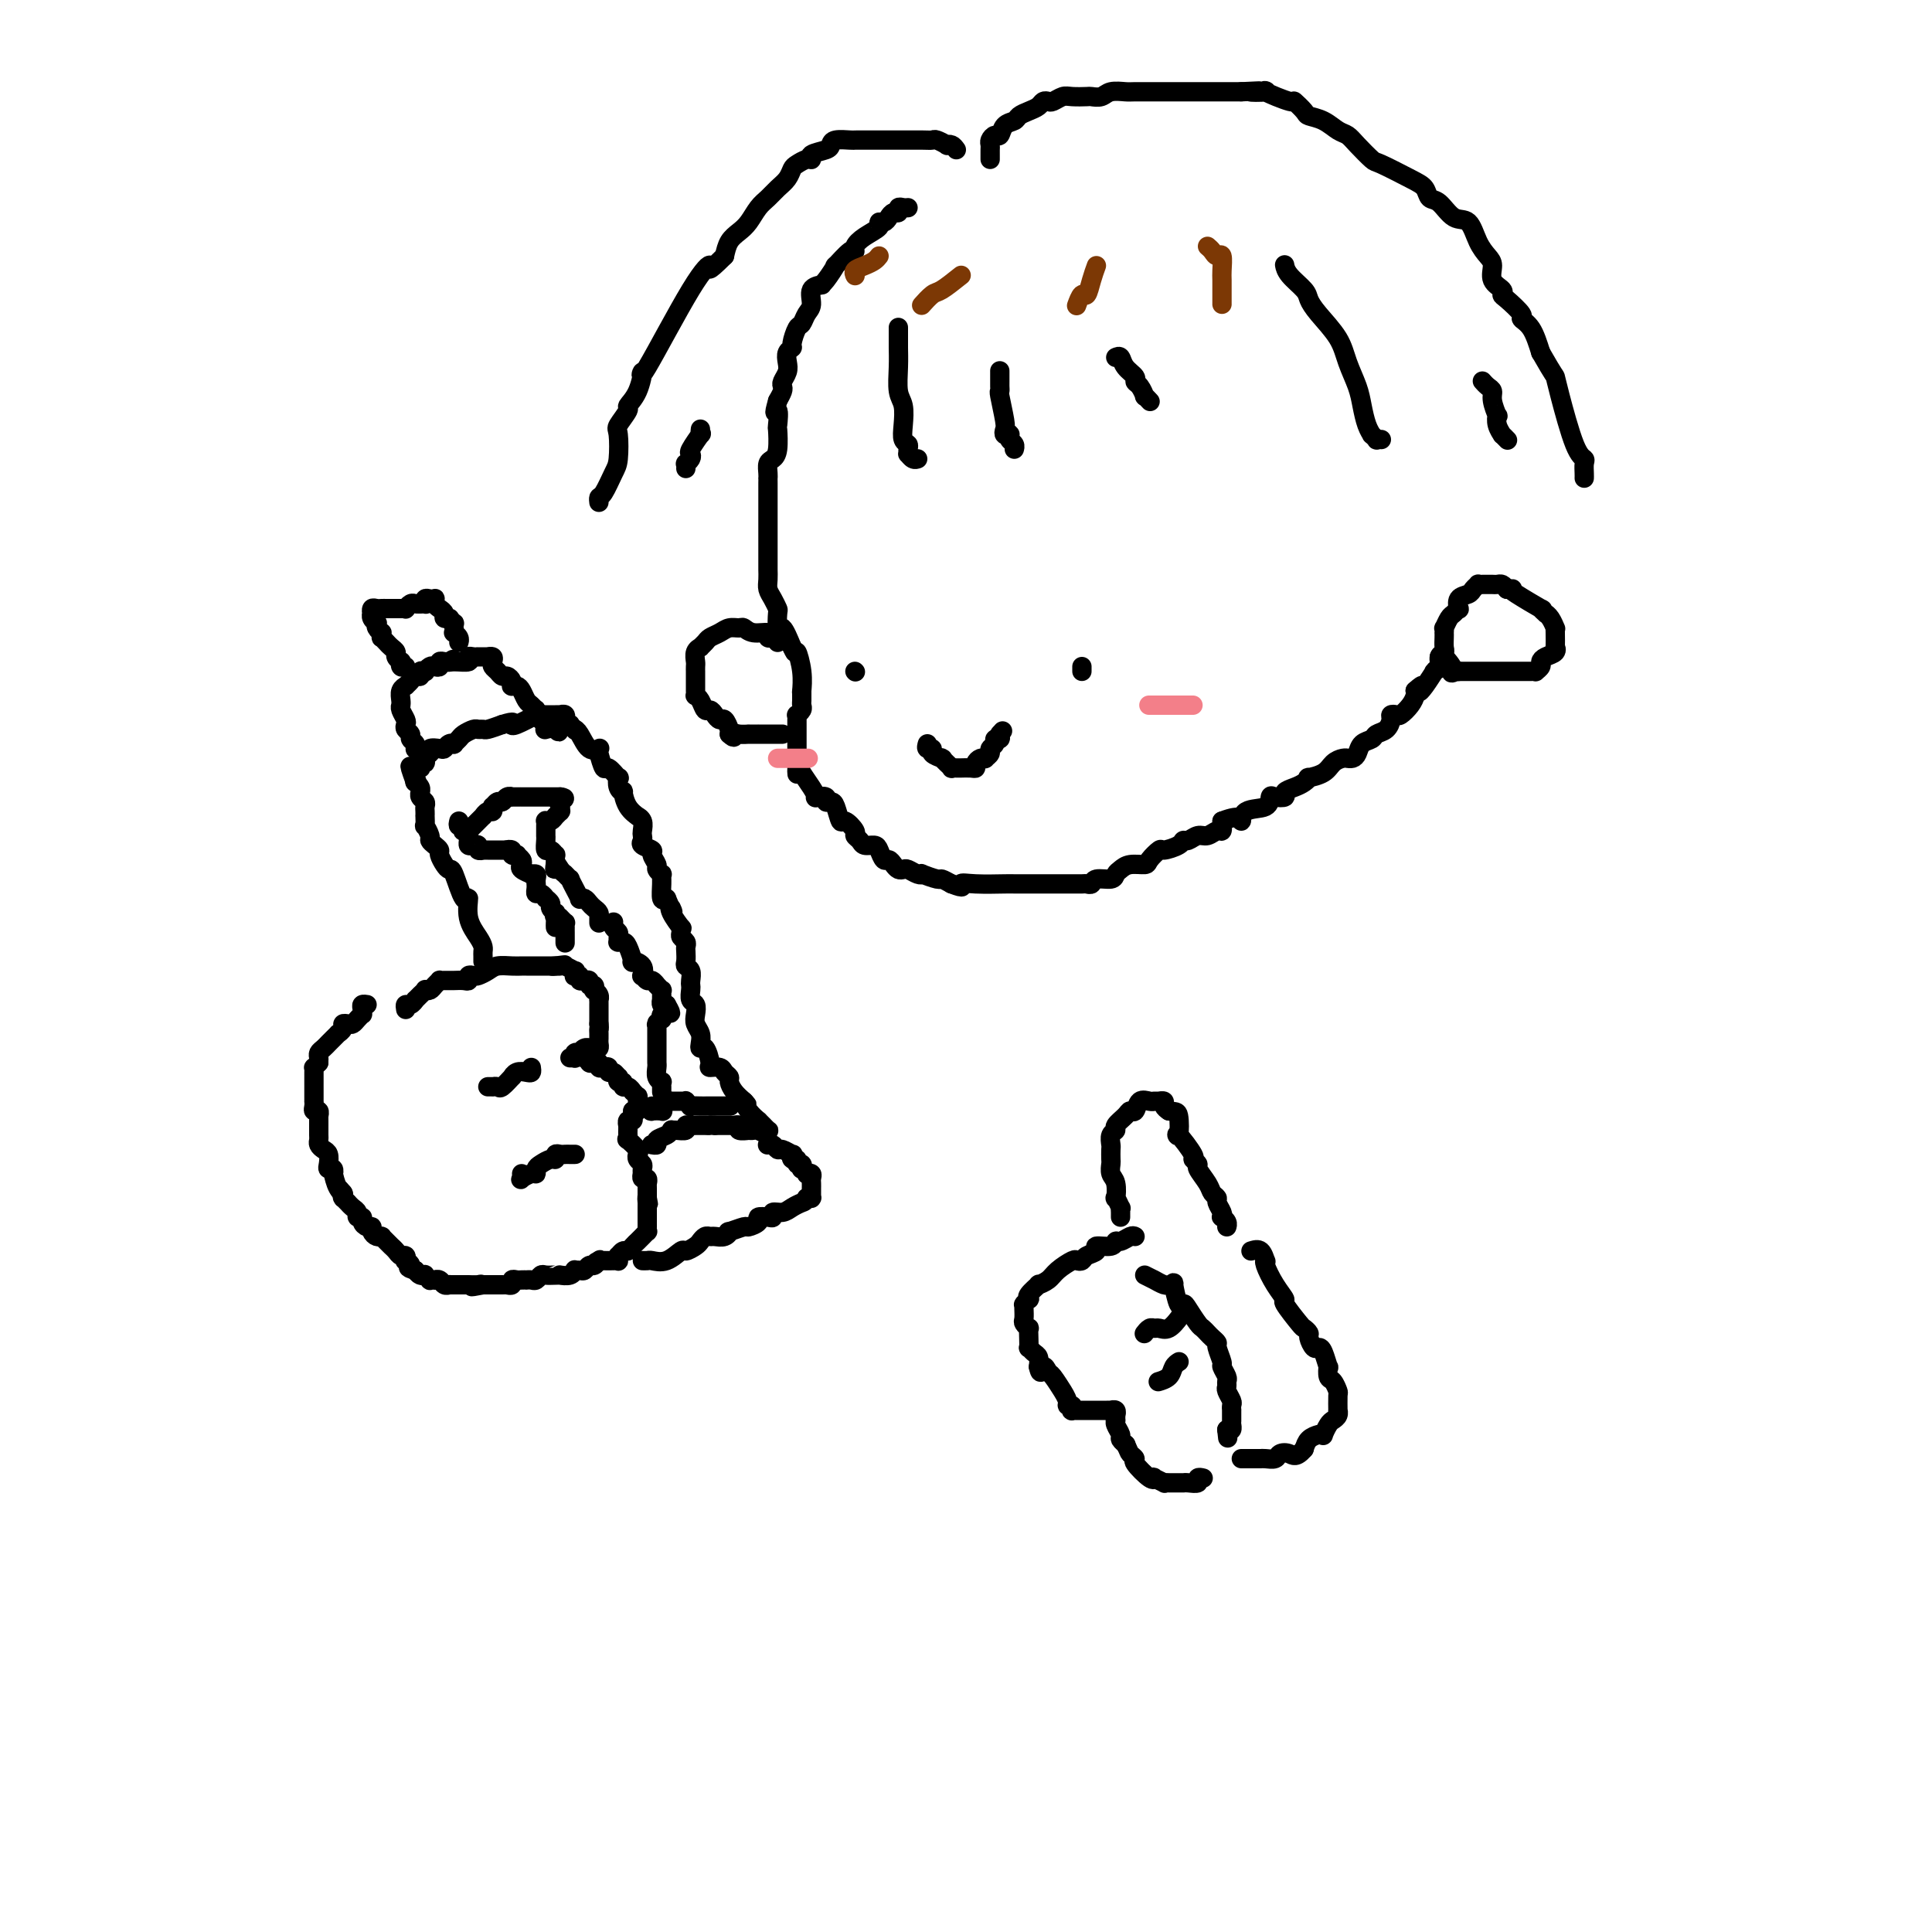 <svg viewBox='0 0 400 400' version='1.1' xmlns='http://www.w3.org/2000/svg' xmlns:xlink='http://www.w3.org/1999/xlink'><g fill='none' stroke='rgb(0,0,0)' stroke-width='4' stroke-linecap='round' stroke-linejoin='round'><path d='M84,209c-0.081,-0.455 -0.161,-0.911 0,-1c0.161,-0.089 0.564,0.187 1,0c0.436,-0.187 0.905,-0.839 1,-1c0.095,-0.161 -0.186,0.167 0,0c0.186,-0.167 0.837,-0.829 1,-1c0.163,-0.171 -0.164,0.147 0,0c0.164,-0.147 0.818,-0.761 1,-1c0.182,-0.239 -0.110,-0.102 0,0c0.110,0.102 0.621,0.171 1,0c0.379,-0.171 0.627,-0.582 1,-1c0.373,-0.418 0.873,-0.844 1,-1c0.127,-0.156 -0.117,-0.042 0,0c0.117,0.042 0.596,0.012 1,0c0.404,-0.012 0.734,-0.007 1,0c0.266,0.007 0.467,0.016 1,0c0.533,-0.016 1.399,-0.056 2,0c0.601,0.056 0.938,0.208 1,0c0.062,-0.208 -0.150,-0.778 0,-1c0.150,-0.222 0.663,-0.098 1,0c0.337,0.098 0.500,0.170 1,0c0.500,-0.170 1.338,-0.581 2,-1c0.662,-0.419 1.147,-0.844 2,-1c0.853,-0.156 2.074,-0.042 3,0c0.926,0.042 1.557,0.011 2,0c0.443,-0.011 0.697,-0.003 1,0c0.303,0.003 0.654,0.001 1,0c0.346,-0.001 0.687,-0.000 1,0c0.313,0.000 0.599,0.000 1,0c0.401,-0.000 0.916,-0.000 1,0c0.084,0.000 -0.262,0.000 0,0c0.262,-0.000 1.131,-0.000 2,0'/><path d='M115,200c3.727,-0.463 1.045,-0.120 0,0c-1.045,0.120 -0.452,0.017 0,0c0.452,-0.017 0.762,0.052 1,0c0.238,-0.052 0.402,-0.224 1,0c0.598,0.224 1.628,0.844 2,1c0.372,0.156 0.084,-0.150 0,0c-0.084,0.150 0.034,0.758 0,1c-0.034,0.242 -0.220,0.118 0,0c0.220,-0.118 0.848,-0.229 1,0c0.152,0.229 -0.170,0.797 0,1c0.170,0.203 0.834,0.039 1,0c0.166,-0.039 -0.165,0.046 0,0c0.165,-0.046 0.828,-0.223 1,0c0.172,0.223 -0.146,0.847 0,1c0.146,0.153 0.757,-0.165 1,0c0.243,0.165 0.118,0.814 0,1c-0.118,0.186 -0.228,-0.090 0,0c0.228,0.090 0.793,0.546 1,1c0.207,0.454 0.055,0.905 0,1c-0.055,0.095 -0.015,-0.166 0,0c0.015,0.166 0.004,0.761 0,1c-0.004,0.239 -0.001,0.123 0,0c0.001,-0.123 0.000,-0.254 0,0c-0.000,0.254 -0.000,0.891 0,1c0.000,0.109 0.000,-0.311 0,0c-0.000,0.311 -0.000,1.351 0,2c0.000,0.649 0.000,0.905 0,1c-0.000,0.095 -0.000,0.027 0,0c0.000,-0.027 0.000,-0.014 0,0'/><path d='M124,212c0.155,1.262 0.042,0.916 0,1c-0.042,0.084 -0.014,0.597 0,1c0.014,0.403 0.014,0.696 0,1c-0.014,0.304 -0.041,0.618 0,1c0.041,0.382 0.152,0.834 0,1c-0.152,0.166 -0.567,0.048 -1,0c-0.433,-0.048 -0.886,-0.027 -1,0c-0.114,0.027 0.109,0.059 0,0c-0.109,-0.059 -0.551,-0.208 -1,0c-0.449,0.208 -0.905,0.774 -1,1c-0.095,0.226 0.172,0.113 0,0c-0.172,-0.113 -0.782,-0.226 -1,0c-0.218,0.226 -0.045,0.793 0,1c0.045,0.207 -0.040,0.056 0,0c0.040,-0.056 0.203,-0.015 0,0c-0.203,0.015 -0.772,0.004 -1,0c-0.228,-0.004 -0.114,-0.002 0,0'/><path d='M121,219c-0.119,0.030 -0.238,0.060 0,0c0.238,-0.060 0.834,-0.208 1,0c0.166,0.208 -0.096,0.774 0,1c0.096,0.226 0.552,0.112 1,0c0.448,-0.112 0.890,-0.222 1,0c0.110,0.222 -0.111,0.776 0,1c0.111,0.224 0.555,0.117 1,0c0.445,-0.117 0.890,-0.243 1,0c0.110,0.243 -0.115,0.854 0,1c0.115,0.146 0.571,-0.172 1,0c0.429,0.172 0.832,0.835 1,1c0.168,0.165 0.100,-0.167 0,0c-0.100,0.167 -0.233,0.833 0,1c0.233,0.167 0.832,-0.167 1,0c0.168,0.167 -0.095,0.833 0,1c0.095,0.167 0.547,-0.167 1,0c0.453,0.167 0.906,0.833 1,1c0.094,0.167 -0.171,-0.167 0,0c0.171,0.167 0.778,0.833 1,1c0.222,0.167 0.059,-0.167 0,0c-0.059,0.167 -0.015,0.833 0,1c0.015,0.167 0.000,-0.165 0,0c-0.000,0.165 0.014,0.829 0,1c-0.014,0.171 -0.055,-0.150 0,0c0.055,0.150 0.207,0.771 0,1c-0.207,0.229 -0.773,0.065 -1,0c-0.227,-0.065 -0.113,-0.033 0,0'/><path d='M131,230c-0.016,0.780 -0.057,0.730 0,1c0.057,0.270 0.211,0.861 0,1c-0.211,0.139 -0.789,-0.173 -1,0c-0.211,0.173 -0.057,0.830 0,1c0.057,0.170 0.015,-0.148 0,0c-0.015,0.148 -0.003,0.762 0,1c0.003,0.238 -0.001,0.101 0,0c0.001,-0.101 0.008,-0.164 0,0c-0.008,0.164 -0.030,0.555 0,1c0.030,0.445 0.113,0.942 0,1c-0.113,0.058 -0.422,-0.325 0,0c0.422,0.325 1.576,1.358 2,2c0.424,0.642 0.117,0.893 0,1c-0.117,0.107 -0.046,0.070 0,0c0.046,-0.070 0.065,-0.173 0,0c-0.065,0.173 -0.214,0.621 0,1c0.214,0.379 0.790,0.689 1,1c0.210,0.311 0.055,0.623 0,1c-0.055,0.377 -0.011,0.818 0,1c0.011,0.182 -0.011,0.105 0,0c0.011,-0.105 0.056,-0.239 0,0c-0.056,0.239 -0.211,0.851 0,1c0.211,0.149 0.789,-0.166 1,0c0.211,0.166 0.057,0.814 0,1c-0.057,0.186 -0.015,-0.090 0,0c0.015,0.090 0.004,0.546 0,1c-0.004,0.454 -0.001,0.905 0,1c0.001,0.095 0.000,-0.167 0,0c-0.000,0.167 -0.000,0.762 0,1c0.000,0.238 0.000,0.119 0,0'/><path d='M134,248c0.464,2.719 0.124,0.517 0,0c-0.124,-0.517 -0.033,0.650 0,1c0.033,0.350 0.009,-0.117 0,0c-0.009,0.117 -0.002,0.820 0,1c0.002,0.180 0.001,-0.162 0,0c-0.001,0.162 -0.000,0.828 0,1c0.000,0.172 0.000,-0.151 0,0c-0.000,0.151 -0.000,0.777 0,1c0.000,0.223 -0.000,0.045 0,0c0.000,-0.045 0.000,0.043 0,0c-0.000,-0.043 -0.000,-0.218 0,0c0.000,0.218 0.001,0.828 0,1c-0.001,0.172 -0.004,-0.094 0,0c0.004,0.094 0.015,0.547 0,1c-0.015,0.453 -0.055,0.905 0,1c0.055,0.095 0.207,-0.167 0,0c-0.207,0.167 -0.773,0.762 -1,1c-0.227,0.238 -0.116,0.119 0,0c0.116,-0.119 0.238,-0.238 0,0c-0.238,0.238 -0.837,0.833 -1,1c-0.163,0.167 0.110,-0.095 0,0c-0.110,0.095 -0.604,0.546 -1,1c-0.396,0.454 -0.695,0.910 -1,1c-0.305,0.090 -0.617,-0.186 -1,0c-0.383,0.186 -0.837,0.834 -1,1c-0.163,0.166 -0.036,-0.152 0,0c0.036,0.152 -0.018,0.773 0,1c0.018,0.227 0.108,0.061 0,0c-0.108,-0.061 -0.414,-0.016 -1,0c-0.586,0.016 -1.453,0.005 -2,0c-0.547,-0.005 -0.773,-0.002 -1,0'/><path d='M124,261c-1.250,0.636 -0.377,0.227 0,0c0.377,-0.227 0.256,-0.271 0,0c-0.256,0.271 -0.647,0.858 -1,1c-0.353,0.142 -0.669,-0.159 -1,0c-0.331,0.159 -0.679,0.778 -1,1c-0.321,0.222 -0.616,0.045 -1,0c-0.384,-0.045 -0.859,0.040 -1,0c-0.141,-0.040 0.051,-0.207 0,0c-0.051,0.207 -0.346,0.788 -1,1c-0.654,0.212 -1.667,0.056 -2,0c-0.333,-0.056 0.013,-0.011 0,0c-0.013,0.011 -0.384,-0.011 -1,0c-0.616,0.011 -1.475,0.056 -2,0c-0.525,-0.056 -0.714,-0.211 -1,0c-0.286,0.211 -0.668,0.789 -1,1c-0.332,0.211 -0.613,0.057 -1,0c-0.387,-0.057 -0.878,-0.016 -1,0c-0.122,0.016 0.126,0.008 0,0c-0.126,-0.008 -0.626,-0.016 -1,0c-0.374,0.016 -0.621,0.057 -1,0c-0.379,-0.057 -0.889,-0.211 -1,0c-0.111,0.211 0.176,0.789 0,1c-0.176,0.211 -0.816,0.057 -1,0c-0.184,-0.057 0.088,-0.015 0,0c-0.088,0.015 -0.535,0.004 -1,0c-0.465,-0.004 -0.948,-0.001 -1,0c-0.052,0.001 0.326,0.000 0,0c-0.326,-0.000 -1.357,-0.000 -2,0c-0.643,0.000 -0.898,0.000 -1,0c-0.102,-0.000 -0.051,-0.000 0,0'/><path d='M100,266c-3.972,0.774 -1.901,0.207 -1,0c0.901,-0.207 0.631,-0.056 0,0c-0.631,0.056 -1.623,0.015 -2,0c-0.377,-0.015 -0.138,-0.004 0,0c0.138,0.004 0.177,0.001 0,0c-0.177,-0.001 -0.568,-0.000 -1,0c-0.432,0.000 -0.904,0.000 -1,0c-0.096,-0.000 0.184,0.000 0,0c-0.184,-0.000 -0.833,-0.000 -1,0c-0.167,0.000 0.148,0.001 0,0c-0.148,-0.001 -0.760,-0.004 -1,0c-0.240,0.004 -0.107,0.015 0,0c0.107,-0.015 0.187,-0.057 0,0c-0.187,0.057 -0.643,0.211 -1,0c-0.357,-0.211 -0.616,-0.788 -1,-1c-0.384,-0.212 -0.891,-0.061 -1,0c-0.109,0.061 0.182,0.030 0,0c-0.182,-0.030 -0.836,-0.060 -1,0c-0.164,0.060 0.163,0.209 0,0c-0.163,-0.209 -0.817,-0.778 -1,-1c-0.183,-0.222 0.105,-0.098 0,0c-0.105,0.098 -0.601,0.171 -1,0c-0.399,-0.171 -0.699,-0.585 -1,-1'/><path d='M86,263c-2.333,-0.625 -1.164,-0.689 -1,-1c0.164,-0.311 -0.677,-0.871 -1,-1c-0.323,-0.129 -0.129,0.172 0,0c0.129,-0.172 0.193,-0.816 0,-1c-0.193,-0.184 -0.643,0.091 -1,0c-0.357,-0.091 -0.621,-0.550 -1,-1c-0.379,-0.450 -0.872,-0.891 -1,-1c-0.128,-0.109 0.110,0.114 0,0c-0.110,-0.114 -0.568,-0.566 -1,-1c-0.432,-0.434 -0.838,-0.851 -1,-1c-0.162,-0.149 -0.081,-0.030 0,0c0.081,0.030 0.163,-0.030 0,0c-0.163,0.030 -0.569,0.149 -1,0c-0.431,-0.149 -0.885,-0.566 -1,-1c-0.115,-0.434 0.109,-0.886 0,-1c-0.109,-0.114 -0.550,0.110 -1,0c-0.450,-0.110 -0.908,-0.554 -1,-1c-0.092,-0.446 0.181,-0.894 0,-1c-0.181,-0.106 -0.818,0.130 -1,0c-0.182,-0.130 0.091,-0.627 0,-1c-0.091,-0.373 -0.546,-0.622 -1,-1c-0.454,-0.378 -0.906,-0.885 -1,-1c-0.094,-0.115 0.171,0.163 0,0c-0.171,-0.163 -0.778,-0.765 -1,-1c-0.222,-0.235 -0.060,-0.102 0,0c0.060,0.102 0.017,0.172 0,0c-0.017,-0.172 -0.009,-0.586 0,-1'/><path d='M71,247c-2.276,-2.465 -0.465,-0.626 0,0c0.465,0.626 -0.415,0.039 -1,-1c-0.585,-1.039 -0.875,-2.529 -1,-3c-0.125,-0.471 -0.085,0.077 0,0c0.085,-0.077 0.216,-0.780 0,-1c-0.216,-0.220 -0.780,0.043 -1,0c-0.220,-0.043 -0.098,-0.393 0,-1c0.098,-0.607 0.170,-1.471 0,-2c-0.170,-0.529 -0.581,-0.723 -1,-1c-0.419,-0.277 -0.844,-0.637 -1,-1c-0.156,-0.363 -0.042,-0.728 0,-1c0.042,-0.272 0.011,-0.450 0,-1c-0.011,-0.550 -0.002,-1.472 0,-2c0.002,-0.528 -0.003,-0.663 0,-1c0.003,-0.337 0.015,-0.878 0,-1c-0.015,-0.122 -0.057,0.173 0,0c0.057,-0.173 0.211,-0.816 0,-1c-0.211,-0.184 -0.789,0.091 -1,0c-0.211,-0.091 -0.057,-0.549 0,-1c0.057,-0.451 0.015,-0.895 0,-1c-0.015,-0.105 -0.004,0.130 0,0c0.004,-0.130 0.001,-0.625 0,-1c-0.001,-0.375 -0.000,-0.629 0,-1c0.000,-0.371 0.000,-0.860 0,-1c-0.000,-0.140 -0.001,0.068 0,0c0.001,-0.068 0.003,-0.413 0,-1c-0.003,-0.587 -0.011,-1.415 0,-2c0.011,-0.585 0.041,-0.927 0,-1c-0.041,-0.073 -0.155,0.122 0,0c0.155,-0.122 0.577,-0.561 1,-1'/><path d='M66,220c-0.003,-2.869 -0.012,-1.542 0,-1c0.012,0.542 0.044,0.300 0,0c-0.044,-0.300 -0.166,-0.659 0,-1c0.166,-0.341 0.618,-0.665 1,-1c0.382,-0.335 0.695,-0.681 1,-1c0.305,-0.319 0.603,-0.611 1,-1c0.397,-0.389 0.894,-0.875 1,-1c0.106,-0.125 -0.179,0.111 0,0c0.179,-0.111 0.821,-0.568 1,-1c0.179,-0.432 -0.106,-0.838 0,-1c0.106,-0.162 0.603,-0.081 1,0c0.397,0.081 0.695,0.163 1,0c0.305,-0.163 0.617,-0.569 1,-1c0.383,-0.431 0.838,-0.886 1,-1c0.162,-0.114 0.029,0.113 0,0c-0.029,-0.113 0.044,-0.566 0,-1c-0.044,-0.434 -0.204,-0.848 0,-1c0.204,-0.152 0.773,-0.044 1,0c0.227,0.044 0.114,0.022 0,0'/><path d='M110,221c0.062,0.413 0.123,0.827 0,1c-0.123,0.173 -0.432,0.107 -1,0c-0.568,-0.107 -1.395,-0.253 -2,0c-0.605,0.253 -0.989,0.905 -1,1c-0.011,0.095 0.352,-0.367 0,0c-0.352,0.367 -1.419,1.562 -2,2c-0.581,0.438 -0.678,0.117 -1,0c-0.322,-0.117 -0.870,-0.031 -1,0c-0.130,0.031 0.157,0.008 0,0c-0.157,-0.008 -0.759,-0.002 -1,0c-0.241,0.002 -0.120,0.001 0,0'/><path d='M119,239c-0.024,0.000 -0.048,0.000 0,0c0.048,-0.000 0.167,-0.001 0,0c-0.167,0.001 -0.618,0.004 -1,0c-0.382,-0.004 -0.693,-0.016 -1,0c-0.307,0.016 -0.611,0.060 -1,0c-0.389,-0.060 -0.865,-0.224 -1,0c-0.135,0.224 0.069,0.834 0,1c-0.069,0.166 -0.413,-0.114 -1,0c-0.587,0.114 -1.419,0.623 -2,1c-0.581,0.377 -0.912,0.624 -1,1c-0.088,0.376 0.068,0.882 0,1c-0.068,0.118 -0.358,-0.151 -1,0c-0.642,0.151 -1.636,0.721 -2,1c-0.364,0.279 -0.098,0.267 0,0c0.098,-0.267 0.028,-0.791 0,-1c-0.028,-0.209 -0.014,-0.105 0,0'/><path d='M100,199c0.000,-0.024 0.001,-0.047 0,0c-0.001,0.047 -0.002,0.166 0,0c0.002,-0.166 0.007,-0.615 0,-1c-0.007,-0.385 -0.026,-0.704 0,-1c0.026,-0.296 0.096,-0.568 0,-1c-0.096,-0.432 -0.358,-1.023 -1,-2c-0.642,-0.977 -1.664,-2.338 -2,-4c-0.336,-1.662 0.012,-3.624 0,-4c-0.012,-0.376 -0.385,0.835 -1,0c-0.615,-0.835 -1.470,-3.715 -2,-5c-0.530,-1.285 -0.733,-0.974 -1,-1c-0.267,-0.026 -0.597,-0.389 -1,-1c-0.403,-0.611 -0.877,-1.472 -1,-2c-0.123,-0.528 0.107,-0.724 0,-1c-0.107,-0.276 -0.550,-0.632 -1,-1c-0.450,-0.368 -0.905,-0.747 -1,-1c-0.095,-0.253 0.171,-0.378 0,-1c-0.171,-0.622 -0.778,-1.739 -1,-2c-0.222,-0.261 -0.060,0.333 0,0c0.060,-0.333 0.017,-1.595 0,-2c-0.017,-0.405 -0.008,0.046 0,0c0.008,-0.046 0.016,-0.591 0,-1c-0.016,-0.409 -0.057,-0.683 0,-1c0.057,-0.317 0.212,-0.676 0,-1c-0.212,-0.324 -0.793,-0.612 -1,-1c-0.207,-0.388 -0.042,-0.875 0,-1c0.042,-0.125 -0.040,0.111 0,0c0.040,-0.111 0.203,-0.568 0,-1c-0.203,-0.432 -0.772,-0.838 -1,-1c-0.228,-0.162 -0.114,-0.081 0,0'/><path d='M86,162c-2.165,-5.968 -0.576,-2.388 0,-1c0.576,1.388 0.141,0.583 0,0c-0.141,-0.583 0.014,-0.945 0,-1c-0.014,-0.055 -0.196,0.197 0,0c0.196,-0.197 0.770,-0.841 1,-1c0.230,-0.159 0.114,0.169 0,0c-0.114,-0.169 -0.228,-0.834 0,-1c0.228,-0.166 0.797,0.167 1,0c0.203,-0.167 0.038,-0.833 0,-1c-0.038,-0.167 0.049,0.165 0,0c-0.049,-0.165 -0.234,-0.828 0,-1c0.234,-0.172 0.889,0.146 1,0c0.111,-0.146 -0.320,-0.757 0,-1c0.320,-0.243 1.391,-0.117 2,0c0.609,0.117 0.755,0.224 1,0c0.245,-0.224 0.589,-0.781 1,-1c0.411,-0.219 0.887,-0.101 1,0c0.113,0.101 -0.139,0.185 0,0c0.139,-0.185 0.667,-0.638 1,-1c0.333,-0.362 0.469,-0.632 1,-1c0.531,-0.368 1.457,-0.833 2,-1c0.543,-0.167 0.702,-0.034 1,0c0.298,0.034 0.734,-0.029 1,0c0.266,0.029 0.362,0.151 1,0c0.638,-0.151 1.819,-0.576 3,-1'/><path d='M104,150c2.929,-0.931 2.250,-0.257 2,0c-0.250,0.257 -0.072,0.097 0,0c0.072,-0.097 0.036,-0.131 0,0c-0.036,0.131 -0.073,0.427 1,0c1.073,-0.427 3.257,-1.579 4,-2c0.743,-0.421 0.045,-0.113 0,0c-0.045,0.113 0.562,0.030 1,0c0.438,-0.030 0.706,-0.008 1,0c0.294,0.008 0.614,0.002 1,0c0.386,-0.002 0.840,-0.001 1,0c0.160,0.001 0.028,0.000 0,0c-0.028,-0.000 0.049,-0.001 0,0c-0.049,0.001 -0.223,0.004 0,0c0.223,-0.004 0.845,-0.016 1,0c0.155,0.016 -0.156,0.061 0,0c0.156,-0.061 0.778,-0.226 1,0c0.222,0.226 0.045,0.844 0,1c-0.045,0.156 0.043,-0.152 0,0c-0.043,0.152 -0.218,0.762 0,1c0.218,0.238 0.828,0.102 1,0c0.172,-0.102 -0.094,-0.172 0,0c0.094,0.172 0.547,0.586 1,1'/><path d='M119,151c0.273,0.452 -0.046,0.083 0,0c0.046,-0.083 0.456,0.122 1,1c0.544,0.878 1.221,2.429 2,3c0.779,0.571 1.661,0.161 2,0c0.339,-0.161 0.137,-0.074 0,0c-0.137,0.074 -0.208,0.133 0,1c0.208,0.867 0.696,2.540 1,3c0.304,0.460 0.425,-0.293 1,0c0.575,0.293 1.604,1.631 2,2c0.396,0.369 0.160,-0.232 0,0c-0.160,0.232 -0.245,1.295 0,2c0.245,0.705 0.821,1.050 1,1c0.179,-0.050 -0.039,-0.495 0,0c0.039,0.495 0.336,1.929 1,3c0.664,1.071 1.694,1.778 2,2c0.306,0.222 -0.114,-0.043 0,0c0.114,0.043 0.760,0.393 1,1c0.240,0.607 0.072,1.472 0,2c-0.072,0.528 -0.049,0.718 0,1c0.049,0.282 0.122,0.657 0,1c-0.122,0.343 -0.440,0.655 0,1c0.440,0.345 1.638,0.724 2,1c0.362,0.276 -0.113,0.451 0,1c0.113,0.549 0.815,1.472 1,2c0.185,0.528 -0.147,0.660 0,1c0.147,0.340 0.774,0.887 1,1c0.226,0.113 0.050,-0.207 0,0c-0.050,0.207 0.025,0.940 0,2c-0.025,1.060 -0.150,2.446 0,3c0.150,0.554 0.575,0.277 1,0'/><path d='M138,186c1.806,4.310 1.321,2.583 1,2c-0.321,-0.583 -0.479,-0.024 0,1c0.479,1.024 1.596,2.512 2,3c0.404,0.488 0.094,-0.024 0,0c-0.094,0.024 0.027,0.583 0,1c-0.027,0.417 -0.203,0.693 0,1c0.203,0.307 0.785,0.646 1,1c0.215,0.354 0.061,0.724 0,1c-0.061,0.276 -0.030,0.459 0,1c0.030,0.541 0.061,1.441 0,2c-0.061,0.559 -0.212,0.779 0,1c0.212,0.221 0.788,0.444 1,1c0.212,0.556 0.061,1.443 0,2c-0.061,0.557 -0.030,0.782 0,1c0.030,0.218 0.060,0.429 0,1c-0.060,0.571 -0.208,1.504 0,2c0.208,0.496 0.774,0.556 1,1c0.226,0.444 0.112,1.272 0,2c-0.112,0.728 -0.224,1.355 0,2c0.224,0.645 0.782,1.307 1,2c0.218,0.693 0.095,1.415 0,2c-0.095,0.585 -0.162,1.032 0,1c0.162,-0.032 0.554,-0.541 1,0c0.446,0.541 0.947,2.134 1,3c0.053,0.866 -0.340,1.005 0,1c0.340,-0.005 1.414,-0.153 2,0c0.586,0.153 0.685,0.607 1,1c0.315,0.393 0.847,0.724 1,1c0.153,0.276 -0.074,0.497 0,1c0.074,0.503 0.450,1.286 1,2c0.550,0.714 1.275,1.357 2,2'/><path d='M154,228c1.365,1.614 0.279,0.149 0,0c-0.279,-0.149 0.250,1.017 1,2c0.750,0.983 1.721,1.784 2,2c0.279,0.216 -0.135,-0.152 0,0c0.135,0.152 0.818,0.825 1,1c0.182,0.175 -0.137,-0.149 0,0c0.137,0.149 0.729,0.771 1,1c0.271,0.229 0.220,0.065 0,0c-0.220,-0.065 -0.610,-0.033 -1,0'/><path d='M158,234c0.434,0.929 -0.480,0.250 -1,0c-0.520,-0.250 -0.646,-0.071 -1,0c-0.354,0.071 -0.936,0.033 -1,0c-0.064,-0.033 0.390,-0.061 0,0c-0.390,0.061 -1.625,0.213 -2,0c-0.375,-0.213 0.110,-0.789 0,-1c-0.110,-0.211 -0.813,-0.057 -1,0c-0.187,0.057 0.143,0.015 0,0c-0.143,-0.015 -0.760,-0.004 -1,0c-0.240,0.004 -0.102,0.001 0,0c0.102,-0.001 0.167,-0.000 0,0c-0.167,0.000 -0.567,0.000 -1,0c-0.433,-0.000 -0.900,-0.000 -1,0c-0.100,0.000 0.165,0.000 0,0c-0.165,-0.000 -0.762,-0.000 -1,0c-0.238,0.000 -0.119,0.000 0,0'/><path d='M148,233c-1.705,-0.155 -0.967,-0.041 -1,0c-0.033,0.041 -0.836,0.010 -1,0c-0.164,-0.010 0.312,0.001 0,0c-0.312,-0.001 -1.411,-0.014 -2,0c-0.589,0.014 -0.670,0.057 -1,0c-0.330,-0.057 -0.911,-0.212 -1,0c-0.089,0.212 0.314,0.792 0,1c-0.314,0.208 -1.346,0.044 -2,0c-0.654,-0.044 -0.931,0.030 -1,0c-0.069,-0.030 0.069,-0.166 0,0c-0.069,0.166 -0.344,0.633 -1,1c-0.656,0.367 -1.692,0.634 -2,1c-0.308,0.366 0.113,0.830 0,1c-0.113,0.170 -0.761,0.046 -1,0c-0.239,-0.046 -0.068,-0.013 0,0c0.068,0.013 0.034,0.007 0,0'/><path d='M159,237c-0.087,0.033 -0.173,0.065 0,0c0.173,-0.065 0.607,-0.229 1,0c0.393,0.229 0.745,0.850 1,1c0.255,0.150 0.412,-0.171 1,0c0.588,0.171 1.607,0.835 2,1c0.393,0.165 0.162,-0.167 0,0c-0.162,0.167 -0.253,0.833 0,1c0.253,0.167 0.851,-0.167 1,0c0.149,0.167 -0.152,0.833 0,1c0.152,0.167 0.758,-0.165 1,0c0.242,0.165 0.121,0.828 0,1c-0.121,0.172 -0.243,-0.147 0,0c0.243,0.147 0.850,0.760 1,1c0.150,0.240 -0.156,0.107 0,0c0.156,-0.107 0.774,-0.187 1,0c0.226,0.187 0.061,0.643 0,1c-0.061,0.357 -0.016,0.617 0,1c0.016,0.383 0.004,0.891 0,1c-0.004,0.109 -0.001,-0.181 0,0c0.001,0.181 0.001,0.833 0,1c-0.001,0.167 -0.003,-0.151 0,0c0.003,0.151 0.011,0.773 0,1c-0.011,0.227 -0.041,0.061 0,0c0.041,-0.061 0.155,-0.017 0,0c-0.155,0.017 -0.577,0.009 -1,0'/><path d='M167,248c-0.283,0.802 -0.492,0.807 -1,1c-0.508,0.193 -1.315,0.574 -2,1c-0.685,0.426 -1.249,0.898 -2,1c-0.751,0.102 -1.688,-0.166 -2,0c-0.312,0.166 -0.000,0.767 0,1c0.000,0.233 -0.312,0.100 -1,0c-0.688,-0.100 -1.751,-0.166 -2,0c-0.249,0.166 0.316,0.565 0,1c-0.316,0.435 -1.512,0.905 -2,1c-0.488,0.095 -0.267,-0.185 -1,0c-0.733,0.185 -2.420,0.834 -3,1c-0.580,0.166 -0.053,-0.153 0,0c0.053,0.153 -0.367,0.776 -1,1c-0.633,0.224 -1.478,0.049 -2,0c-0.522,-0.049 -0.721,0.030 -1,0c-0.279,-0.030 -0.636,-0.168 -1,0c-0.364,0.168 -0.733,0.641 -1,1c-0.267,0.359 -0.432,0.604 -1,1c-0.568,0.396 -1.538,0.943 -2,1c-0.462,0.057 -0.415,-0.377 -1,0c-0.585,0.377 -1.803,1.565 -3,2c-1.197,0.435 -2.372,0.117 -3,0c-0.628,-0.117 -0.707,-0.031 -1,0c-0.293,0.031 -0.798,0.009 -1,0c-0.202,-0.009 -0.101,-0.004 0,0'/><path d='M135,229c0.060,0.421 0.121,0.842 0,1c-0.121,0.158 -0.422,0.053 0,0c0.422,-0.053 1.567,-0.053 2,0c0.433,0.053 0.154,0.158 0,0c-0.154,-0.158 -0.182,-0.578 0,-1c0.182,-0.422 0.573,-0.845 1,-1c0.427,-0.155 0.889,-0.041 1,0c0.111,0.041 -0.129,0.010 0,0c0.129,-0.010 0.627,0.001 1,0c0.373,-0.001 0.620,-0.014 1,0c0.380,0.014 0.893,0.056 1,0c0.107,-0.056 -0.192,-0.211 0,0c0.192,0.211 0.874,0.789 1,1c0.126,0.211 -0.303,0.057 0,0c0.303,-0.057 1.338,-0.015 2,0c0.662,0.015 0.950,0.004 1,0c0.050,-0.004 -0.137,-0.001 0,0c0.137,0.001 0.597,0.000 1,0c0.403,-0.000 0.749,-0.000 1,0c0.251,0.000 0.407,0.000 1,0c0.593,-0.000 1.623,-0.000 2,0c0.377,0.000 0.102,0.000 0,0c-0.102,-0.000 -0.029,-0.000 0,0c0.029,0.000 0.015,0.000 0,0'/><path d='M86,155c-0.032,0.089 -0.065,0.179 0,0c0.065,-0.179 0.227,-0.625 0,-1c-0.227,-0.375 -0.845,-0.677 -1,-1c-0.155,-0.323 0.151,-0.668 0,-1c-0.151,-0.332 -0.758,-0.653 -1,-1c-0.242,-0.347 -0.117,-0.720 0,-1c0.117,-0.280 0.228,-0.467 0,-1c-0.228,-0.533 -0.793,-1.413 -1,-2c-0.207,-0.587 -0.057,-0.882 0,-1c0.057,-0.118 0.019,-0.060 0,0c-0.019,0.060 -0.020,0.122 0,0c0.020,-0.122 0.061,-0.428 0,-1c-0.061,-0.572 -0.224,-1.411 0,-2c0.224,-0.589 0.835,-0.927 1,-1c0.165,-0.073 -0.114,0.120 0,0c0.114,-0.120 0.623,-0.554 1,-1c0.377,-0.446 0.622,-0.903 1,-1c0.378,-0.097 0.889,0.166 1,0c0.111,-0.166 -0.178,-0.763 0,-1c0.178,-0.237 0.822,-0.115 1,0c0.178,0.115 -0.111,0.223 0,0c0.111,-0.223 0.621,-0.778 1,-1c0.379,-0.222 0.626,-0.112 1,0c0.374,0.112 0.873,0.226 1,0c0.127,-0.226 -0.120,-0.792 0,-1c0.120,-0.208 0.606,-0.060 1,0c0.394,0.060 0.697,0.030 1,0'/><path d='M93,137c1.536,-0.924 0.376,-0.233 0,0c-0.376,0.233 0.033,0.010 1,0c0.967,-0.010 2.492,0.193 3,0c0.508,-0.193 0.000,-0.784 0,-1c-0.000,-0.216 0.507,-0.058 1,0c0.493,0.058 0.973,0.015 1,0c0.027,-0.015 -0.399,-0.001 0,0c0.399,0.001 1.623,-0.011 2,0c0.377,0.011 -0.092,0.044 0,0c0.092,-0.044 0.746,-0.166 1,0c0.254,0.166 0.109,0.618 0,1c-0.109,0.382 -0.183,0.694 0,1c0.183,0.306 0.624,0.608 1,1c0.376,0.392 0.688,0.876 1,1c0.312,0.124 0.622,-0.111 1,0c0.378,0.111 0.822,0.568 1,1c0.178,0.432 0.089,0.841 0,1c-0.089,0.159 -0.179,0.070 0,0c0.179,-0.070 0.626,-0.119 1,0c0.374,0.119 0.673,0.408 1,1c0.327,0.592 0.680,1.487 1,2c0.320,0.513 0.607,0.644 1,1c0.393,0.356 0.893,0.936 1,1c0.107,0.064 -0.178,-0.389 0,0c0.178,0.389 0.821,1.620 1,2c0.179,0.380 -0.106,-0.090 0,0c0.106,0.090 0.602,0.740 1,1c0.398,0.260 0.699,0.130 1,0'/><path d='M114,150c2.357,2.393 1.750,1.375 1,1c-0.750,-0.375 -1.643,-0.107 -2,0c-0.357,0.107 -0.179,0.054 0,0'/><path d='M84,138c-0.414,0.120 -0.828,0.239 -1,0c-0.172,-0.239 -0.102,-0.838 0,-1c0.102,-0.162 0.235,0.112 0,0c-0.235,-0.112 -0.837,-0.608 -1,-1c-0.163,-0.392 0.114,-0.678 0,-1c-0.114,-0.322 -0.619,-0.679 -1,-1c-0.381,-0.321 -0.637,-0.607 -1,-1c-0.363,-0.393 -0.833,-0.893 -1,-1c-0.167,-0.107 -0.031,0.177 0,0c0.031,-0.177 -0.043,-0.817 0,-1c0.043,-0.183 0.204,0.092 0,0c-0.204,-0.092 -0.773,-0.551 -1,-1c-0.227,-0.449 -0.113,-0.890 0,-1c0.113,-0.110 0.226,0.110 0,0c-0.226,-0.110 -0.790,-0.551 -1,-1c-0.210,-0.449 -0.067,-0.905 0,-1c0.067,-0.095 0.060,0.171 0,0c-0.060,-0.171 -0.171,-0.778 0,-1c0.171,-0.222 0.623,-0.060 1,0c0.377,0.060 0.678,0.016 1,0c0.322,-0.016 0.665,-0.005 1,0c0.335,0.005 0.663,0.002 1,0c0.337,-0.002 0.682,-0.004 1,0c0.318,0.004 0.610,0.015 1,0c0.390,-0.015 0.878,-0.057 1,0c0.122,0.057 -0.122,0.211 0,0c0.122,-0.211 0.610,-0.788 1,-1c0.390,-0.212 0.683,-0.061 1,0c0.317,0.061 0.659,0.030 1,0'/><path d='M87,125c1.487,-0.305 0.205,-0.068 0,0c-0.205,0.068 0.667,-0.034 1,0c0.333,0.034 0.128,0.205 0,0c-0.128,-0.205 -0.179,-0.784 0,-1c0.179,-0.216 0.586,-0.069 1,0c0.414,0.069 0.833,0.060 1,0c0.167,-0.060 0.082,-0.170 0,0c-0.082,0.170 -0.162,0.620 0,1c0.162,0.380 0.565,0.691 1,1c0.435,0.309 0.900,0.618 1,1c0.100,0.382 -0.166,0.838 0,1c0.166,0.162 0.762,0.028 1,0c0.238,-0.028 0.116,0.048 0,0c-0.116,-0.048 -0.227,-0.219 0,0c0.227,0.219 0.792,0.828 1,1c0.208,0.172 0.060,-0.095 0,0c-0.060,0.095 -0.030,0.551 0,1c0.030,0.449 0.061,0.891 0,1c-0.061,0.109 -0.212,-0.114 0,0c0.212,0.114 0.789,0.567 1,1c0.211,0.433 0.057,0.847 0,1c-0.057,0.153 -0.016,0.044 0,0c0.016,-0.044 0.008,-0.022 0,0'/><path d='M98,171c-0.122,0.122 -0.244,0.244 0,0c0.244,-0.244 0.853,-0.854 1,-1c0.147,-0.146 -0.167,0.172 0,0c0.167,-0.172 0.815,-0.835 1,-1c0.185,-0.165 -0.095,0.167 0,0c0.095,-0.167 0.564,-0.833 1,-1c0.436,-0.167 0.838,0.167 1,0c0.162,-0.167 0.084,-0.833 0,-1c-0.084,-0.167 -0.176,0.165 0,0c0.176,-0.165 0.618,-0.829 1,-1c0.382,-0.171 0.704,0.150 1,0c0.296,-0.150 0.566,-0.772 1,-1c0.434,-0.228 1.033,-0.061 1,0c-0.033,0.061 -0.699,0.016 0,0c0.699,-0.016 2.761,-0.004 4,0c1.239,0.004 1.655,0.001 2,0c0.345,-0.001 0.618,-0.000 1,0c0.382,0.000 0.873,0.000 1,0c0.127,-0.000 -0.110,-0.000 0,0c0.110,0.000 0.568,0.000 1,0c0.432,-0.000 0.838,-0.000 1,0c0.162,0.000 0.081,0.000 0,0'/><path d='M116,165c1.702,0.182 0.456,0.638 0,1c-0.456,0.362 -0.121,0.632 0,1c0.121,0.368 0.029,0.834 0,1c-0.029,0.166 0.006,0.031 0,0c-0.006,-0.031 -0.053,0.043 0,0c0.053,-0.043 0.208,-0.204 0,0c-0.208,0.204 -0.777,0.773 -1,1c-0.223,0.227 -0.098,0.113 0,0c0.098,-0.113 0.170,-0.224 0,0c-0.170,0.224 -0.581,0.782 -1,1c-0.419,0.218 -0.844,0.097 -1,0c-0.156,-0.097 -0.042,-0.171 0,0c0.042,0.171 0.011,0.586 0,1c-0.011,0.414 -0.003,0.829 0,1c0.003,0.171 0.001,0.100 0,0c-0.001,-0.100 -0.001,-0.229 0,0c0.001,0.229 0.003,0.817 0,1c-0.003,0.183 -0.011,-0.038 0,0c0.011,0.038 0.041,0.334 0,1c-0.041,0.666 -0.155,1.700 0,2c0.155,0.300 0.578,-0.136 1,0c0.422,0.136 0.845,0.844 1,1c0.155,0.156 0.044,-0.241 0,0c-0.044,0.241 -0.022,1.121 0,2'/><path d='M115,179c-0.199,2.121 -0.198,0.424 0,0c0.198,-0.424 0.593,0.427 1,1c0.407,0.573 0.826,0.870 1,1c0.174,0.130 0.102,0.093 0,0c-0.102,-0.093 -0.234,-0.242 0,0c0.234,0.242 0.832,0.874 1,1c0.168,0.126 -0.096,-0.254 0,0c0.096,0.254 0.550,1.143 1,2c0.450,0.857 0.894,1.683 1,2c0.106,0.317 -0.125,0.126 0,0c0.125,-0.126 0.608,-0.188 1,0c0.392,0.188 0.693,0.625 1,1c0.307,0.375 0.618,0.688 1,1c0.382,0.312 0.834,0.623 1,1c0.166,0.377 0.044,0.819 0,1c-0.044,0.181 -0.012,0.101 0,0c0.012,-0.101 0.003,-0.223 0,0c-0.003,0.223 -0.001,0.792 0,1c0.001,0.208 0.000,0.056 0,0c-0.000,-0.056 -0.000,-0.016 0,0c0.000,0.016 0.000,0.008 0,0'/><path d='M95,170c-0.111,0.453 -0.222,0.905 0,1c0.222,0.095 0.777,-0.168 1,0c0.223,0.168 0.112,0.766 0,1c-0.112,0.234 -0.227,0.105 0,0c0.227,-0.105 0.796,-0.186 1,0c0.204,0.186 0.045,0.637 0,1c-0.045,0.363 0.025,0.637 0,1c-0.025,0.363 -0.146,0.815 0,1c0.146,0.185 0.560,0.102 1,0c0.440,-0.102 0.907,-0.223 1,0c0.093,0.223 -0.186,0.792 0,1c0.186,0.208 0.839,0.056 1,0c0.161,-0.056 -0.169,-0.015 0,0c0.169,0.015 0.837,0.004 1,0c0.163,-0.004 -0.177,-0.001 0,0c0.177,0.001 0.872,0.000 1,0c0.128,-0.000 -0.312,-0.000 0,0c0.312,0.000 1.375,0.000 2,0c0.625,-0.000 0.813,-0.000 1,0'/><path d='M105,176c1.172,0.171 0.103,0.098 0,0c-0.103,-0.098 0.761,-0.219 1,0c0.239,0.219 -0.146,0.780 0,1c0.146,0.220 0.822,0.100 1,0c0.178,-0.100 -0.141,-0.181 0,0c0.141,0.181 0.742,0.623 1,1c0.258,0.377 0.173,0.690 0,1c-0.173,0.310 -0.435,0.618 0,1c0.435,0.382 1.567,0.837 2,1c0.433,0.163 0.169,0.033 0,0c-0.169,-0.033 -0.241,0.032 0,0c0.241,-0.032 0.796,-0.162 1,0c0.204,0.162 0.057,0.617 0,1c-0.057,0.383 -0.025,0.695 0,1c0.025,0.305 0.044,0.603 0,1c-0.044,0.397 -0.151,0.894 0,1c0.151,0.106 0.561,-0.179 1,0c0.439,0.179 0.906,0.823 1,1c0.094,0.177 -0.185,-0.111 0,0c0.185,0.111 0.834,0.622 1,1c0.166,0.378 -0.152,0.623 0,1c0.152,0.377 0.773,0.884 1,1c0.227,0.116 0.061,-0.161 0,0c-0.061,0.161 -0.017,0.760 0,1c0.017,0.240 0.009,0.120 0,0'/><path d='M115,190c1.547,2.178 0.415,0.622 0,0c-0.415,-0.622 -0.111,-0.311 0,0c0.111,0.311 0.030,0.622 0,1c-0.030,0.378 -0.009,0.822 0,1c0.009,0.178 0.004,0.089 0,0'/><path d='M127,191c0.030,-0.089 0.061,-0.178 0,0c-0.061,0.178 -0.213,0.622 0,1c0.213,0.378 0.792,0.690 1,1c0.208,0.310 0.044,0.620 0,1c-0.044,0.380 0.031,0.831 0,1c-0.031,0.169 -0.168,0.055 0,0c0.168,-0.055 0.641,-0.052 1,0c0.359,0.052 0.604,0.151 1,1c0.396,0.849 0.942,2.447 1,3c0.058,0.553 -0.374,0.061 0,0c0.374,-0.061 1.553,0.308 2,1c0.447,0.692 0.162,1.706 0,2c-0.162,0.294 -0.202,-0.133 0,0c0.202,0.133 0.646,0.824 1,1c0.354,0.176 0.617,-0.164 1,0c0.383,0.164 0.887,0.833 1,1c0.113,0.167 -0.166,-0.166 0,0c0.166,0.166 0.776,0.833 1,1c0.224,0.167 0.060,-0.167 0,0c-0.060,0.167 -0.017,0.833 0,1c0.017,0.167 0.008,-0.165 0,0c-0.008,0.165 -0.016,0.829 0,1c0.016,0.171 0.056,-0.150 0,0c-0.056,0.150 -0.207,0.771 0,1c0.207,0.229 0.774,0.065 1,0c0.226,-0.065 0.113,-0.033 0,0'/><path d='M138,208c1.686,2.868 0.400,1.538 0,1c-0.400,-0.538 0.085,-0.284 0,0c-0.085,0.284 -0.741,0.599 -1,1c-0.259,0.401 -0.122,0.890 0,1c0.122,0.110 0.229,-0.159 0,0c-0.229,0.159 -0.793,0.745 -1,1c-0.207,0.255 -0.055,0.177 0,0c0.055,-0.177 0.015,-0.455 0,0c-0.015,0.455 -0.004,1.641 0,2c0.004,0.359 0.001,-0.111 0,0c-0.001,0.111 -0.000,0.803 0,1c0.000,0.197 0.000,-0.102 0,0c-0.000,0.102 -0.000,0.605 0,1c0.000,0.395 0.000,0.682 0,1c-0.000,0.318 -0.001,0.666 0,1c0.001,0.334 0.004,0.654 0,1c-0.004,0.346 -0.015,0.719 0,1c0.015,0.281 0.057,0.471 0,1c-0.057,0.529 -0.211,1.396 0,2c0.211,0.604 0.789,0.946 1,1c0.211,0.054 0.057,-0.178 0,0c-0.057,0.178 -0.015,0.766 0,1c0.015,0.234 0.004,0.115 0,0c-0.004,-0.115 -0.001,-0.227 0,0c0.001,0.227 0.000,0.792 0,1c-0.000,0.208 -0.000,0.059 0,0c0.000,-0.059 0.000,-0.030 0,0'/><path d='M116,190c0.030,0.032 0.061,0.064 0,0c-0.061,-0.064 -0.212,-0.223 0,0c0.212,0.223 0.789,0.828 1,1c0.211,0.172 0.057,-0.090 0,0c-0.057,0.090 -0.015,0.532 0,1c0.015,0.468 0.004,0.962 0,1c-0.004,0.038 -0.001,-0.382 0,0c0.001,0.382 0.000,1.564 0,2c-0.000,0.436 -0.000,0.124 0,0c0.000,-0.124 0.000,-0.062 0,0'/><path d='M188,43c-0.303,0.032 -0.606,0.064 -1,0c-0.394,-0.064 -0.879,-0.223 -1,0c-0.121,0.223 0.121,0.830 0,1c-0.121,0.170 -0.604,-0.096 -1,0c-0.396,0.096 -0.704,0.553 -1,1c-0.296,0.447 -0.581,0.882 -1,1c-0.419,0.118 -0.974,-0.083 -1,0c-0.026,0.083 0.476,0.450 0,1c-0.476,0.550 -1.929,1.284 -3,2c-1.071,0.716 -1.760,1.415 -2,2c-0.240,0.585 -0.032,1.057 0,1c0.032,-0.057 -0.111,-0.642 -1,0c-0.889,0.642 -2.523,2.511 -3,3c-0.477,0.489 0.204,-0.404 0,0c-0.204,0.404 -1.294,2.104 -2,3c-0.706,0.896 -1.029,0.988 -1,1c0.029,0.012 0.411,-0.056 0,0c-0.411,0.056 -1.615,0.237 -2,1c-0.385,0.763 0.051,2.110 0,3c-0.051,0.890 -0.587,1.324 -1,2c-0.413,0.676 -0.703,1.595 -1,2c-0.297,0.405 -0.602,0.297 -1,1c-0.398,0.703 -0.890,2.219 -1,3c-0.110,0.781 0.163,0.829 0,1c-0.163,0.171 -0.762,0.466 -1,1c-0.238,0.534 -0.116,1.308 0,2c0.116,0.692 0.224,1.301 0,2c-0.224,0.699 -0.782,1.486 -1,2c-0.218,0.514 -0.097,0.754 0,1c0.097,0.246 0.171,0.499 0,1c-0.171,0.501 -0.585,1.251 -1,2'/><path d='M161,83c-1.084,3.830 -0.293,1.905 0,2c0.293,0.095 0.089,2.210 0,3c-0.089,0.790 -0.062,0.257 0,1c0.062,0.743 0.160,2.763 0,4c-0.160,1.237 -0.579,1.690 -1,2c-0.421,0.310 -0.845,0.476 -1,1c-0.155,0.524 -0.042,1.404 0,2c0.042,0.596 0.011,0.906 0,1c-0.011,0.094 -0.003,-0.027 0,0c0.003,0.027 0.001,0.204 0,1c-0.001,0.796 -0.000,2.211 0,3c0.000,0.789 0.000,0.951 0,1c-0.000,0.049 -0.000,-0.016 0,0c0.000,0.016 0.000,0.112 0,1c-0.000,0.888 0.000,2.567 0,3c-0.000,0.433 -0.000,-0.379 0,0c0.000,0.379 0.000,1.951 0,3c-0.000,1.049 -0.000,1.576 0,2c0.000,0.424 0.000,0.747 0,1c-0.000,0.253 -0.001,0.438 0,1c0.001,0.562 0.003,1.501 0,2c-0.003,0.499 -0.011,0.558 0,1c0.011,0.442 0.042,1.268 0,2c-0.042,0.732 -0.155,1.371 0,2c0.155,0.629 0.580,1.248 1,2c0.420,0.752 0.836,1.638 1,2c0.164,0.362 0.075,0.200 0,1c-0.075,0.800 -0.136,2.562 0,3c0.136,0.438 0.467,-0.446 1,0c0.533,0.446 1.266,2.223 2,4'/><path d='M164,134c0.939,2.214 0.788,0.750 1,1c0.212,0.250 0.789,2.215 1,4c0.211,1.785 0.057,3.392 0,4c-0.057,0.608 -0.015,0.219 0,0c0.015,-0.219 0.004,-0.266 0,0c-0.004,0.266 0.000,0.844 0,1c-0.000,0.156 -0.004,-0.112 0,0c0.004,0.112 0.015,0.604 0,1c-0.015,0.396 -0.057,0.697 0,1c0.057,0.303 0.211,0.607 0,1c-0.211,0.393 -0.789,0.875 -1,1c-0.211,0.125 -0.057,-0.107 0,0c0.057,0.107 0.015,0.554 0,1c-0.015,0.446 -0.004,0.893 0,1c0.004,0.107 0.001,-0.126 0,0c-0.001,0.126 -0.000,0.611 0,1c0.000,0.389 0.000,0.683 0,1c-0.000,0.317 -0.000,0.657 0,1c0.000,0.343 0.000,0.688 0,1c-0.000,0.312 -0.000,0.592 0,1c0.000,0.408 0.000,0.944 0,1c-0.000,0.056 -0.000,-0.370 0,0c0.000,0.370 0.000,1.534 0,2c-0.000,0.466 -0.000,0.233 0,0'/><path d='M165,158c0.122,3.919 -0.075,1.716 0,1c0.075,-0.716 0.420,0.056 1,1c0.580,0.944 1.394,2.061 2,3c0.606,0.939 1.002,1.702 1,2c-0.002,0.298 -0.404,0.133 0,0c0.404,-0.133 1.614,-0.234 2,0c0.386,0.234 -0.053,0.803 0,1c0.053,0.197 0.596,0.021 1,0c0.404,-0.021 0.668,0.113 1,1c0.332,0.887 0.733,2.528 1,3c0.267,0.472 0.399,-0.223 1,0c0.601,0.223 1.670,1.366 2,2c0.330,0.634 -0.080,0.760 0,1c0.080,0.240 0.651,0.594 1,1c0.349,0.406 0.475,0.865 1,1c0.525,0.135 1.450,-0.052 2,0c0.550,0.052 0.725,0.343 1,1c0.275,0.657 0.651,1.679 1,2c0.349,0.321 0.670,-0.059 1,0c0.330,0.059 0.669,0.555 1,1c0.331,0.445 0.653,0.837 1,1c0.347,0.163 0.717,0.095 1,0c0.283,-0.095 0.479,-0.218 1,0c0.521,0.218 1.368,0.776 2,1c0.632,0.224 1.051,0.115 1,0c-0.051,-0.115 -0.570,-0.237 0,0c0.570,0.237 2.230,0.833 3,1c0.770,0.167 0.648,-0.095 1,0c0.352,0.095 1.176,0.548 2,1'/><path d='M197,183c3.148,1.238 2.018,0.332 2,0c-0.018,-0.332 1.077,-0.089 3,0c1.923,0.089 4.675,0.024 6,0c1.325,-0.024 1.224,-0.006 2,0c0.776,0.006 2.429,0.002 3,0c0.571,-0.002 0.060,-0.000 1,0c0.940,0.000 3.330,0.000 4,0c0.670,-0.000 -0.382,-0.000 0,0c0.382,0.000 2.197,0.001 3,0c0.803,-0.001 0.594,-0.004 1,0c0.406,0.004 1.426,0.016 2,0c0.574,-0.016 0.703,-0.060 1,0c0.297,0.060 0.762,0.224 1,0c0.238,-0.224 0.251,-0.834 1,-1c0.749,-0.166 2.236,0.114 3,0c0.764,-0.114 0.805,-0.621 1,-1c0.195,-0.379 0.543,-0.631 1,-1c0.457,-0.369 1.024,-0.855 2,-1c0.976,-0.145 2.363,0.049 3,0c0.637,-0.049 0.524,-0.343 1,-1c0.476,-0.657 1.541,-1.678 2,-2c0.459,-0.322 0.311,0.053 1,0c0.689,-0.053 2.215,-0.535 3,-1c0.785,-0.465 0.830,-0.913 1,-1c0.170,-0.087 0.466,0.188 1,0c0.534,-0.188 1.306,-0.841 2,-1c0.694,-0.159 1.310,0.174 2,0c0.690,-0.174 1.455,-0.854 2,-1c0.545,-0.146 0.870,0.244 1,0c0.130,-0.244 0.065,-1.122 0,-2'/><path d='M253,170c4.465,-1.743 4.126,-0.099 4,0c-0.126,0.099 -0.040,-1.346 1,-2c1.040,-0.654 3.034,-0.518 4,-1c0.966,-0.482 0.906,-1.582 1,-2c0.094,-0.418 0.343,-0.153 1,0c0.657,0.153 1.722,0.195 2,0c0.278,-0.195 -0.229,-0.626 0,-1c0.229,-0.374 1.196,-0.691 2,-1c0.804,-0.309 1.447,-0.611 2,-1c0.553,-0.389 1.016,-0.864 1,-1c-0.016,-0.136 -0.512,0.069 0,0c0.512,-0.069 2.031,-0.411 3,-1c0.969,-0.589 1.387,-1.425 2,-2c0.613,-0.575 1.421,-0.888 2,-1c0.579,-0.112 0.927,-0.023 1,0c0.073,0.023 -0.131,-0.021 0,0c0.131,0.021 0.597,0.108 1,0c0.403,-0.108 0.741,-0.409 1,-1c0.259,-0.591 0.437,-1.471 1,-2c0.563,-0.529 1.509,-0.706 2,-1c0.491,-0.294 0.527,-0.706 1,-1c0.473,-0.294 1.383,-0.469 2,-1c0.617,-0.531 0.943,-1.416 1,-2c0.057,-0.584 -0.153,-0.867 0,-1c0.153,-0.133 0.668,-0.116 1,0c0.332,0.116 0.481,0.330 1,0c0.519,-0.330 1.409,-1.204 2,-2c0.591,-0.796 0.883,-1.513 1,-2c0.117,-0.487 0.058,-0.743 0,-1'/><path d='M293,143c2.364,-2.154 1.273,-0.538 1,0c-0.273,0.538 0.271,-0.001 1,-1c0.729,-0.999 1.644,-2.456 2,-3c0.356,-0.544 0.152,-0.173 0,0c-0.152,0.173 -0.251,0.150 0,0c0.251,-0.150 0.852,-0.425 1,-1c0.148,-0.575 -0.156,-1.451 0,-2c0.156,-0.549 0.774,-0.773 1,-1c0.226,-0.227 0.061,-0.457 0,-1c-0.061,-0.543 -0.017,-1.397 0,-2c0.017,-0.603 0.008,-0.953 0,-1c-0.008,-0.047 -0.013,0.209 0,0c0.013,-0.209 0.046,-0.883 0,-1c-0.046,-0.117 -0.169,0.324 0,0c0.169,-0.324 0.632,-1.414 1,-2c0.368,-0.586 0.641,-0.668 1,-1c0.359,-0.332 0.803,-0.915 1,-1c0.197,-0.085 0.148,0.327 0,0c-0.148,-0.327 -0.394,-1.394 0,-2c0.394,-0.606 1.429,-0.751 2,-1c0.571,-0.249 0.678,-0.603 1,-1c0.322,-0.397 0.860,-0.839 1,-1c0.140,-0.161 -0.117,-0.043 0,0c0.117,0.043 0.609,0.011 1,0c0.391,-0.011 0.682,-0.000 1,0c0.318,0.000 0.663,-0.010 1,0c0.337,0.010 0.668,0.041 1,0c0.332,-0.041 0.666,-0.155 1,0c0.334,0.155 0.667,0.577 1,1'/><path d='M312,122c1.486,-0.165 1.201,-0.079 1,0c-0.201,0.079 -0.317,0.150 1,1c1.317,0.850 4.069,2.478 5,3c0.931,0.522 0.043,-0.063 0,0c-0.043,0.063 0.759,0.773 1,1c0.241,0.227 -0.079,-0.030 0,0c0.079,0.030 0.557,0.345 1,1c0.443,0.655 0.850,1.649 1,2c0.150,0.351 0.042,0.059 0,0c-0.042,-0.059 -0.018,0.117 0,1c0.018,0.883 0.029,2.474 0,3c-0.029,0.526 -0.098,-0.014 0,0c0.098,0.014 0.362,0.582 0,1c-0.362,0.418 -1.350,0.686 -2,1c-0.650,0.314 -0.960,0.672 -1,1c-0.040,0.328 0.192,0.624 0,1c-0.192,0.376 -0.807,0.833 -1,1c-0.193,0.167 0.036,0.045 0,0c-0.036,-0.045 -0.338,-0.012 -1,0c-0.662,0.012 -1.683,0.003 -2,0c-0.317,-0.003 0.072,-0.001 0,0c-0.072,0.001 -0.603,0.000 -1,0c-0.397,-0.000 -0.661,-0.000 -1,0c-0.339,0.000 -0.755,0.000 -1,0c-0.245,-0.000 -0.320,-0.000 -1,0c-0.680,0.000 -1.964,0.000 -3,0c-1.036,-0.000 -1.824,-0.000 -2,0c-0.176,0.000 0.260,0.000 0,0c-0.260,-0.000 -1.217,-0.000 -2,0c-0.783,0.000 -1.391,0.000 -2,0'/><path d='M302,139c-2.596,0.182 -1.088,0.636 -1,0c0.088,-0.636 -1.246,-2.364 -2,-3c-0.754,-0.636 -0.930,-0.182 -1,0c-0.070,0.182 -0.035,0.091 0,0'/><path d='M161,133c0.123,-0.425 0.246,-0.850 0,-1c-0.246,-0.150 -0.860,-0.025 -1,0c-0.140,0.025 0.194,-0.050 0,0c-0.194,0.050 -0.916,0.224 -1,0c-0.084,-0.224 0.469,-0.845 0,-1c-0.469,-0.155 -1.960,0.158 -3,0c-1.040,-0.158 -1.631,-0.785 -2,-1c-0.369,-0.215 -0.518,-0.016 -1,0c-0.482,0.016 -1.296,-0.149 -2,0c-0.704,0.149 -1.298,0.614 -2,1c-0.702,0.386 -1.512,0.694 -2,1c-0.488,0.306 -0.652,0.611 -1,1c-0.348,0.389 -0.878,0.863 -1,1c-0.122,0.137 0.163,-0.064 0,0c-0.163,0.064 -0.776,0.394 -1,1c-0.224,0.606 -0.060,1.490 0,2c0.060,0.510 0.016,0.648 0,1c-0.016,0.352 -0.004,0.920 0,1c0.004,0.080 0.001,-0.329 0,0c-0.001,0.329 -0.001,1.394 0,2c0.001,0.606 0.003,0.753 0,1c-0.003,0.247 -0.012,0.596 0,1c0.012,0.404 0.045,0.864 0,1c-0.045,0.136 -0.167,-0.052 0,0c0.167,0.052 0.622,0.344 1,1c0.378,0.656 0.678,1.677 1,2c0.322,0.323 0.664,-0.050 1,0c0.336,0.050 0.665,0.525 1,1c0.335,0.475 0.678,0.952 1,1c0.322,0.048 0.625,-0.333 1,0c0.375,0.333 0.821,1.381 1,2c0.179,0.619 0.089,0.810 0,1'/><path d='M151,152c1.284,1.238 0.993,0.332 1,0c0.007,-0.332 0.311,-0.089 1,0c0.689,0.089 1.761,0.024 2,0c0.239,-0.024 -0.357,-0.006 0,0c0.357,0.006 1.665,0.002 2,0c0.335,-0.002 -0.304,-0.000 0,0c0.304,0.000 1.549,0.000 2,0c0.451,-0.000 0.106,-0.000 0,0c-0.106,0.000 0.027,0.000 0,0c-0.027,-0.000 -0.214,-0.000 0,0c0.214,0.000 0.828,0.000 1,0c0.172,-0.000 -0.098,-0.000 0,0c0.098,0.000 0.565,0.000 1,0c0.435,-0.000 0.839,-0.000 1,0c0.161,0.000 0.081,0.000 0,0'/><path d='M177,139c0.000,0.000 0.100,0.100 0.1,0.1'/><path d='M224,139c0.000,-0.417 0.000,-0.833 0,-1c0.000,-0.167 0.000,-0.083 0,0'/><path d='M192,154c-0.130,0.445 -0.259,0.890 0,1c0.259,0.110 0.907,-0.114 1,0c0.093,0.114 -0.368,0.565 0,1c0.368,0.435 1.567,0.853 2,1c0.433,0.147 0.101,0.024 0,0c-0.101,-0.024 0.030,0.050 0,0c-0.030,-0.050 -0.219,-0.224 0,0c0.219,0.224 0.847,0.845 1,1c0.153,0.155 -0.170,-0.154 0,0c0.170,0.154 0.834,0.773 1,1c0.166,0.227 -0.165,0.061 0,0c0.165,-0.061 0.827,-0.016 1,0c0.173,0.016 -0.143,0.004 0,0c0.143,-0.004 0.746,-0.000 1,0c0.254,0.000 0.158,-0.003 0,0c-0.158,0.003 -0.379,0.011 0,0c0.379,-0.011 1.360,-0.042 2,0c0.640,0.042 0.941,0.156 1,0c0.059,-0.156 -0.124,-0.581 0,-1c0.124,-0.419 0.554,-0.833 1,-1c0.446,-0.167 0.908,-0.086 1,0c0.092,0.086 -0.187,0.177 0,0c0.187,-0.177 0.838,-0.621 1,-1c0.162,-0.379 -0.167,-0.693 0,-1c0.167,-0.307 0.828,-0.608 1,-1c0.172,-0.392 -0.146,-0.875 0,-1c0.146,-0.125 0.756,0.107 1,0c0.244,-0.107 0.122,-0.554 0,-1'/><path d='M207,152c1.000,-1.167 0.500,-0.583 0,0'/><path d='M205,33c0.002,-0.334 0.003,-0.668 0,-1c-0.003,-0.332 -0.012,-0.661 0,-1c0.012,-0.339 0.044,-0.686 0,-1c-0.044,-0.314 -0.162,-0.595 0,-1c0.162,-0.405 0.606,-0.935 1,-1c0.394,-0.065 0.738,0.333 1,0c0.262,-0.333 0.441,-1.399 1,-2c0.559,-0.601 1.498,-0.739 2,-1c0.502,-0.261 0.569,-0.645 1,-1c0.431,-0.355 1.228,-0.683 2,-1c0.772,-0.317 1.520,-0.625 2,-1c0.480,-0.375 0.694,-0.819 1,-1c0.306,-0.181 0.706,-0.101 1,0c0.294,0.101 0.484,0.223 1,0c0.516,-0.223 1.360,-0.791 2,-1c0.640,-0.209 1.076,-0.060 2,0c0.924,0.060 2.335,0.030 3,0c0.665,-0.030 0.585,-0.061 1,0c0.415,0.061 1.325,0.212 2,0c0.675,-0.212 1.114,-0.789 2,-1c0.886,-0.211 2.219,-0.057 3,0c0.781,0.057 1.009,0.015 2,0c0.991,-0.015 2.745,-0.004 4,0c1.255,0.004 2.011,0.001 3,0c0.989,-0.001 2.213,-0.000 3,0c0.787,0.000 1.139,0.000 2,0c0.861,-0.000 2.231,-0.000 3,0c0.769,0.000 0.938,0.000 2,0c1.062,-0.000 3.018,-0.000 4,0c0.982,0.000 0.991,0.000 1,0'/><path d='M257,19c6.592,-0.319 2.574,-0.115 2,0c-0.574,0.115 2.298,0.143 3,0c0.702,-0.143 -0.767,-0.455 0,0c0.767,0.455 3.769,1.679 5,2c1.231,0.321 0.689,-0.261 1,0c0.311,0.261 1.473,1.365 2,2c0.527,0.635 0.419,0.802 1,1c0.581,0.198 1.851,0.428 3,1c1.149,0.572 2.177,1.485 3,2c0.823,0.515 1.442,0.631 2,1c0.558,0.369 1.057,0.990 2,2c0.943,1.010 2.332,2.407 3,3c0.668,0.593 0.615,0.380 2,1c1.385,0.620 4.208,2.072 6,3c1.792,0.928 2.553,1.331 3,2c0.447,0.669 0.581,1.603 1,2c0.419,0.397 1.124,0.256 2,1c0.876,0.744 1.924,2.372 3,3c1.076,0.628 2.181,0.255 3,1c0.819,0.745 1.351,2.609 2,4c0.649,1.391 1.413,2.310 2,3c0.587,0.690 0.995,1.153 1,2c0.005,0.847 -0.393,2.080 0,3c0.393,0.920 1.578,1.528 2,2c0.422,0.472 0.080,0.810 0,1c-0.080,0.190 0.100,0.233 1,1c0.900,0.767 2.520,2.257 3,3c0.480,0.743 -0.178,0.738 0,1c0.178,0.262 1.194,0.789 2,2c0.806,1.211 1.403,3.105 2,5'/><path d='M319,73c2.979,5.217 2.928,4.759 3,5c0.072,0.241 0.268,1.181 1,4c0.732,2.819 2.000,7.515 3,10c1.000,2.485 1.732,2.757 2,3c0.268,0.243 0.072,0.457 0,1c-0.072,0.543 -0.019,1.413 0,2c0.019,0.587 0.005,0.889 0,1c-0.005,0.111 -0.001,0.030 0,0c0.001,-0.030 0.000,-0.009 0,0c-0.000,0.009 -0.000,0.004 0,0'/><path d='M198,31c-0.295,-0.415 -0.589,-0.829 -1,-1c-0.411,-0.171 -0.937,-0.098 -1,0c-0.063,0.098 0.339,0.223 0,0c-0.339,-0.223 -1.419,-0.792 -2,-1c-0.581,-0.208 -0.665,-0.056 -1,0c-0.335,0.056 -0.922,0.015 -2,0c-1.078,-0.015 -2.645,-0.004 -4,0c-1.355,0.004 -2.496,0.001 -3,0c-0.504,-0.001 -0.371,-0.000 -1,0c-0.629,0.000 -2.021,-0.001 -3,0c-0.979,0.001 -1.544,0.003 -2,0c-0.456,-0.003 -0.802,-0.012 -1,0c-0.198,0.012 -0.246,0.044 -1,0c-0.754,-0.044 -2.212,-0.166 -3,0c-0.788,0.166 -0.907,0.618 -1,1c-0.093,0.382 -0.161,0.694 -1,1c-0.839,0.306 -2.448,0.606 -3,1c-0.552,0.394 -0.045,0.882 0,1c0.045,0.118 -0.372,-0.134 -1,0c-0.628,0.134 -1.467,0.655 -2,1c-0.533,0.345 -0.762,0.514 -1,1c-0.238,0.486 -0.487,1.289 -1,2c-0.513,0.711 -1.292,1.331 -2,2c-0.708,0.669 -1.345,1.386 -2,2c-0.655,0.614 -1.327,1.126 -2,2c-0.673,0.874 -1.345,2.111 -2,3c-0.655,0.889 -1.292,1.432 -2,2c-0.708,0.568 -1.488,1.162 -2,2c-0.512,0.838 -0.756,1.919 -1,3'/><path d='M150,53c-4.137,4.122 -2.981,2.427 -3,2c-0.019,-0.427 -1.215,0.415 -4,5c-2.785,4.585 -7.161,12.914 -9,16c-1.839,3.086 -1.141,0.928 -1,1c0.141,0.072 -0.274,2.372 -1,4c-0.726,1.628 -1.763,2.583 -2,3c-0.237,0.417 0.327,0.298 0,1c-0.327,0.702 -1.544,2.227 -2,3c-0.456,0.773 -0.150,0.795 0,2c0.150,1.205 0.145,3.595 0,5c-0.145,1.405 -0.431,1.827 -1,3c-0.569,1.173 -1.420,3.098 -2,4c-0.580,0.902 -0.887,0.781 -1,1c-0.113,0.219 -0.032,0.777 0,1c0.032,0.223 0.016,0.112 0,0'/><path d='M145,89c0.016,-0.136 0.032,-0.272 0,0c-0.032,0.272 -0.113,0.951 0,1c0.113,0.049 0.419,-0.533 0,0c-0.419,0.533 -1.562,2.180 -2,3c-0.438,0.820 -0.170,0.812 0,1c0.170,0.188 0.242,0.573 0,1c-0.242,0.427 -0.797,0.898 -1,1c-0.203,0.102 -0.055,-0.165 0,0c0.055,0.165 0.016,0.761 0,1c-0.016,0.239 -0.008,0.119 0,0'/><path d='M186,68c-0.001,-0.189 -0.001,-0.377 0,0c0.001,0.377 0.004,1.321 0,2c-0.004,0.679 -0.015,1.094 0,2c0.015,0.906 0.056,2.302 0,4c-0.056,1.698 -0.207,3.698 0,5c0.207,1.302 0.773,1.907 1,3c0.227,1.093 0.113,2.675 0,4c-0.113,1.325 -0.227,2.392 0,3c0.227,0.608 0.796,0.755 1,1c0.204,0.245 0.044,0.587 0,1c-0.044,0.413 0.027,0.895 0,1c-0.027,0.105 -0.152,-0.168 0,0c0.152,0.168 0.579,0.776 1,1c0.421,0.224 0.834,0.064 1,0c0.166,-0.064 0.083,-0.032 0,0'/><path d='M207,77c-0.001,-0.205 -0.001,-0.410 0,0c0.001,0.410 0.004,1.433 0,2c-0.004,0.567 -0.015,0.676 0,1c0.015,0.324 0.056,0.861 0,1c-0.056,0.139 -0.207,-0.120 0,1c0.207,1.120 0.774,3.620 1,5c0.226,1.380 0.112,1.641 0,2c-0.112,0.359 -0.222,0.817 0,1c0.222,0.183 0.778,0.091 1,0c0.222,-0.091 0.112,-0.182 0,0c-0.112,0.182 -0.226,0.636 0,1c0.226,0.364 0.792,0.636 1,1c0.208,0.364 0.060,0.818 0,1c-0.060,0.182 -0.030,0.091 0,0'/><path d='M231,74c0.372,-0.173 0.743,-0.346 1,0c0.257,0.346 0.398,1.211 1,2c0.602,0.789 1.663,1.503 2,2c0.337,0.497 -0.050,0.778 0,1c0.050,0.222 0.535,0.385 1,1c0.465,0.615 0.908,1.680 1,2c0.092,0.320 -0.168,-0.106 0,0c0.168,0.106 0.762,0.745 1,1c0.238,0.255 0.119,0.128 0,0'/><path d='M266,55c-0.028,-0.148 -0.056,-0.295 0,0c0.056,0.295 0.197,1.033 1,2c0.803,0.967 2.270,2.165 3,3c0.730,0.835 0.724,1.308 1,2c0.276,0.692 0.833,1.605 2,3c1.167,1.395 2.942,3.273 4,5c1.058,1.727 1.398,3.304 2,5c0.602,1.696 1.467,3.511 2,5c0.533,1.489 0.735,2.651 1,4c0.265,1.349 0.592,2.883 1,4c0.408,1.117 0.898,1.816 1,2c0.102,0.184 -0.183,-0.147 0,0c0.183,0.147 0.832,0.771 1,1c0.168,0.229 -0.147,0.062 0,0c0.147,-0.062 0.756,-0.018 1,0c0.244,0.018 0.122,0.009 0,0'/><path d='M307,79c-0.081,-0.092 -0.162,-0.185 0,0c0.162,0.185 0.565,0.647 1,1c0.435,0.353 0.900,0.598 1,1c0.100,0.402 -0.165,0.963 0,2c0.165,1.037 0.761,2.550 1,3c0.239,0.450 0.120,-0.163 0,0c-0.120,0.163 -0.242,1.102 0,2c0.242,0.898 0.848,1.756 1,2c0.152,0.244 -0.151,-0.127 0,0c0.151,0.127 0.758,0.750 1,1c0.242,0.250 0.121,0.125 0,0'/><path d='M232,252c-0.002,-0.458 -0.004,-0.916 0,-1c0.004,-0.084 0.015,0.204 0,0c-0.015,-0.204 -0.056,-0.902 0,-1c0.056,-0.098 0.207,0.403 0,0c-0.207,-0.403 -0.774,-1.709 -1,-2c-0.226,-0.291 -0.113,0.432 0,0c0.113,-0.432 0.226,-2.018 0,-3c-0.226,-0.982 -0.792,-1.361 -1,-2c-0.208,-0.639 -0.057,-1.537 0,-2c0.057,-0.463 0.019,-0.491 0,-1c-0.019,-0.509 -0.021,-1.497 0,-2c0.021,-0.503 0.065,-0.519 0,-1c-0.065,-0.481 -0.239,-1.425 0,-2c0.239,-0.575 0.890,-0.779 1,-1c0.110,-0.221 -0.322,-0.459 0,-1c0.322,-0.541 1.399,-1.385 2,-2c0.601,-0.615 0.725,-1.002 1,-1c0.275,0.002 0.701,0.393 1,0c0.299,-0.393 0.471,-1.569 1,-2c0.529,-0.431 1.414,-0.115 2,0c0.586,0.115 0.874,0.031 1,0c0.126,-0.031 0.090,-0.009 0,0c-0.090,0.009 -0.235,0.005 0,0c0.235,-0.005 0.850,-0.012 1,0c0.150,0.012 -0.166,0.045 0,0c0.166,-0.045 0.814,-0.166 1,0c0.186,0.166 -0.090,0.619 0,1c0.090,0.381 0.545,0.691 1,1'/><path d='M242,230c1.368,0.277 1.787,-0.032 2,1c0.213,1.032 0.219,3.404 0,4c-0.219,0.596 -0.663,-0.585 0,0c0.663,0.585 2.433,2.937 3,4c0.567,1.063 -0.070,0.838 0,1c0.070,0.162 0.846,0.712 1,1c0.154,0.288 -0.314,0.314 0,1c0.314,0.686 1.408,2.033 2,3c0.592,0.967 0.681,1.556 1,2c0.319,0.444 0.869,0.745 1,1c0.131,0.255 -0.157,0.463 0,1c0.157,0.537 0.760,1.401 1,2c0.240,0.599 0.117,0.931 0,1c-0.117,0.069 -0.227,-0.125 0,0c0.227,0.125 0.793,0.570 1,1c0.207,0.430 0.056,0.847 0,1c-0.056,0.153 -0.016,0.044 0,0c0.016,-0.044 0.008,-0.022 0,0'/><path d='M235,256c-0.225,-0.122 -0.450,-0.244 -1,0c-0.550,0.244 -1.424,0.853 -2,1c-0.576,0.147 -0.855,-0.168 -1,0c-0.145,0.168 -0.157,0.819 -1,1c-0.843,0.181 -2.516,-0.109 -3,0c-0.484,0.109 0.223,0.616 0,1c-0.223,0.384 -1.376,0.645 -2,1c-0.624,0.355 -0.719,0.806 -1,1c-0.281,0.194 -0.749,0.133 -1,0c-0.251,-0.133 -0.286,-0.339 -1,0c-0.714,0.339 -2.108,1.222 -3,2c-0.892,0.778 -1.283,1.452 -2,2c-0.717,0.548 -1.760,0.969 -2,1c-0.240,0.031 0.324,-0.328 0,0c-0.324,0.328 -1.537,1.342 -2,2c-0.463,0.658 -0.177,0.960 0,1c0.177,0.040 0.243,-0.184 0,0c-0.243,0.184 -0.797,0.774 -1,1c-0.203,0.226 -0.055,0.088 0,0c0.055,-0.088 0.019,-0.124 0,0c-0.019,0.124 -0.019,0.410 0,1c0.019,0.590 0.058,1.484 0,2c-0.058,0.516 -0.211,0.654 0,1c0.211,0.346 0.788,0.901 1,1c0.212,0.099 0.060,-0.257 0,0c-0.060,0.257 -0.026,1.129 0,2c0.026,0.871 0.046,1.742 0,2c-0.046,0.258 -0.157,-0.096 0,0c0.157,0.096 0.581,0.641 1,1c0.419,0.359 0.834,0.531 1,1c0.166,0.469 0.083,1.234 0,2'/><path d='M215,283c0.482,2.262 0.688,0.419 1,0c0.312,-0.419 0.729,0.588 1,1c0.271,0.412 0.397,0.230 1,1c0.603,0.770 1.682,2.493 2,3c0.318,0.507 -0.125,-0.200 0,0c0.125,0.200 0.817,1.307 1,2c0.183,0.693 -0.142,0.970 0,1c0.142,0.030 0.753,-0.188 1,0c0.247,0.188 0.131,0.782 0,1c-0.131,0.218 -0.277,0.058 0,0c0.277,-0.058 0.975,-0.016 1,0c0.025,0.016 -0.625,0.004 0,0c0.625,-0.004 2.525,-0.001 3,0c0.475,0.001 -0.476,0.001 0,0c0.476,-0.001 2.380,-0.001 3,0c0.620,0.001 -0.044,0.004 0,0c0.044,-0.004 0.796,-0.016 1,0c0.204,0.016 -0.142,0.061 0,0c0.142,-0.061 0.770,-0.227 1,0c0.230,0.227 0.060,0.847 0,1c-0.060,0.153 -0.012,-0.163 0,0c0.012,0.163 -0.012,0.803 0,1c0.012,0.197 0.059,-0.049 0,0c-0.059,0.049 -0.226,0.391 0,1c0.226,0.609 0.844,1.483 1,2c0.156,0.517 -0.150,0.678 0,1c0.150,0.322 0.757,0.806 1,1c0.243,0.194 0.121,0.097 0,0'/><path d='M233,299c0.773,1.478 0.705,1.675 1,2c0.295,0.325 0.953,0.780 1,1c0.047,0.220 -0.515,0.206 0,1c0.515,0.794 2.109,2.395 3,3c0.891,0.605 1.079,0.215 1,0c-0.079,-0.215 -0.425,-0.254 0,0c0.425,0.254 1.620,0.800 2,1c0.380,0.200 -0.057,0.054 0,0c0.057,-0.054 0.608,-0.014 1,0c0.392,0.014 0.627,0.004 1,0c0.373,-0.004 0.886,-0.001 1,0c0.114,0.001 -0.172,0.001 0,0c0.172,-0.001 0.802,-0.004 1,0c0.198,0.004 -0.034,0.015 0,0c0.034,-0.015 0.335,-0.057 1,0c0.665,0.057 1.695,0.211 2,0c0.305,-0.211 -0.114,-0.789 0,-1c0.114,-0.211 0.761,-0.057 1,0c0.239,0.057 0.068,0.016 0,0c-0.068,-0.016 -0.034,-0.008 0,0'/><path d='M259,259c0.735,-0.228 1.470,-0.455 2,0c0.530,0.455 0.854,1.594 1,2c0.146,0.406 0.113,0.081 0,0c-0.113,-0.081 -0.307,0.084 0,1c0.307,0.916 1.114,2.584 2,4c0.886,1.416 1.849,2.579 2,3c0.151,0.421 -0.510,0.101 0,1c0.510,0.899 2.192,3.019 3,4c0.808,0.981 0.741,0.823 1,1c0.259,0.177 0.843,0.689 1,1c0.157,0.311 -0.112,0.421 0,1c0.112,0.579 0.605,1.628 1,2c0.395,0.372 0.694,0.068 1,0c0.306,-0.068 0.621,0.099 1,1c0.379,0.901 0.823,2.536 1,3c0.177,0.464 0.086,-0.243 0,0c-0.086,0.243 -0.167,1.436 0,2c0.167,0.564 0.580,0.501 1,1c0.420,0.499 0.845,1.562 1,2c0.155,0.438 0.038,0.250 0,1c-0.038,0.750 0.001,2.437 0,3c-0.001,0.563 -0.043,0.001 0,0c0.043,-0.001 0.170,0.560 0,1c-0.170,0.440 -0.636,0.758 -1,1c-0.364,0.242 -0.626,0.407 -1,1c-0.374,0.593 -0.860,1.615 -1,2c-0.140,0.385 0.066,0.134 0,0c-0.066,-0.134 -0.402,-0.152 -1,0c-0.598,0.152 -1.456,0.472 -2,1c-0.544,0.528 -0.772,1.264 -1,2'/><path d='M270,300c-1.650,1.944 -2.274,1.306 -3,1c-0.726,-0.306 -1.553,-0.278 -2,0c-0.447,0.278 -0.514,0.807 -1,1c-0.486,0.193 -1.392,0.052 -2,0c-0.608,-0.052 -0.918,-0.014 -1,0c-0.082,0.014 0.065,0.004 0,0c-0.065,-0.004 -0.344,-0.001 -1,0c-0.656,0.001 -1.691,0.000 -2,0c-0.309,-0.000 0.109,-0.000 0,0c-0.109,0.000 -0.745,0.000 -1,0c-0.255,-0.000 -0.127,-0.000 0,0'/><path d='M237,264c0.831,0.414 1.661,0.829 2,1c0.339,0.171 0.186,0.100 0,0c-0.186,-0.100 -0.404,-0.227 0,0c0.404,0.227 1.432,0.808 2,1c0.568,0.192 0.677,-0.005 1,0c0.323,0.005 0.859,0.213 1,0c0.141,-0.213 -0.113,-0.845 0,0c0.113,0.845 0.594,3.168 1,4c0.406,0.832 0.739,0.173 1,0c0.261,-0.173 0.451,0.138 1,1c0.549,0.862 1.458,2.273 2,3c0.542,0.727 0.719,0.770 1,1c0.281,0.230 0.668,0.647 1,1c0.332,0.353 0.610,0.643 1,1c0.390,0.357 0.893,0.782 1,1c0.107,0.218 -0.182,0.229 0,1c0.182,0.771 0.834,2.301 1,3c0.166,0.699 -0.153,0.568 0,1c0.153,0.432 0.777,1.429 1,2c0.223,0.571 0.046,0.716 0,1c-0.046,0.284 0.040,0.707 0,1c-0.040,0.293 -0.207,0.455 0,1c0.207,0.545 0.787,1.473 1,2c0.213,0.527 0.057,0.653 0,1c-0.057,0.347 -0.015,0.915 0,1c0.015,0.085 0.005,-0.313 0,0c-0.005,0.313 -0.004,1.338 0,2c0.004,0.662 0.011,0.961 0,1c-0.011,0.039 -0.042,-0.182 0,0c0.042,0.182 0.155,0.766 0,1c-0.155,0.234 -0.577,0.117 -1,0'/><path d='M254,296c0.333,3.000 0.167,1.500 0,0'/><path d='M244,273c0.172,-0.227 0.345,-0.454 0,0c-0.345,0.454 -1.206,1.589 -2,2c-0.794,0.411 -1.519,0.096 -2,0c-0.481,-0.096 -0.716,0.026 -1,0c-0.284,-0.026 -0.615,-0.199 -1,0c-0.385,0.199 -0.824,0.771 -1,1c-0.176,0.229 -0.088,0.114 0,0'/><path d='M244,282c0.099,-0.061 0.198,-0.121 0,0c-0.198,0.121 -0.692,0.424 -1,1c-0.308,0.576 -0.429,1.424 -1,2c-0.571,0.576 -1.592,0.879 -2,1c-0.408,0.121 -0.204,0.061 0,0'/></g>
<g fill='none' stroke='rgb(243,127,137)' stroke-width='4' stroke-linecap='round' stroke-linejoin='round'><path d='M238,146c-0.121,0.000 -0.242,0.000 0,0c0.242,0.000 0.846,0.000 1,0c0.154,0.000 -0.142,0.000 0,0c0.142,-0.000 0.722,-0.000 1,0c0.278,0.000 0.256,0.000 1,0c0.744,0.000 2.256,-0.000 3,0c0.744,0.000 0.722,0.000 1,0c0.278,0.000 0.858,0.000 1,0c0.142,0.000 -0.154,0.000 0,0c0.154,0.000 0.758,0.000 1,0c0.242,0.000 0.121,0.000 0,0'/><path d='M161,157c0.456,0.000 0.911,0.000 1,0c0.089,0.000 -0.189,0.000 0,0c0.189,0.000 0.847,0.000 1,0c0.153,0.000 -0.197,0.000 0,0c0.197,0.000 0.942,0.000 1,0c0.058,0.000 -0.572,0.000 0,0c0.572,-0.000 2.346,0.000 3,0c0.654,0.000 0.187,0.000 0,0c-0.187,0.000 -0.093,0.000 0,0'/></g>
<g fill='none' stroke='rgb(124,56,5)' stroke-width='4' stroke-linecap='round' stroke-linejoin='round'><path d='M250,51c0.340,0.288 0.679,0.575 1,1c0.321,0.425 0.622,0.986 1,1c0.378,0.014 0.833,-0.519 1,0c0.167,0.519 0.045,2.090 0,3c-0.045,0.910 -0.012,1.158 0,2c0.012,0.842 0.003,2.277 0,3c-0.003,0.723 -0.001,0.733 0,1c0.001,0.267 0.000,0.791 0,1c-0.000,0.209 -0.000,0.105 0,0'/><path d='M227,55c-0.332,0.912 -0.663,1.825 -1,3c-0.337,1.175 -0.678,2.614 -1,3c-0.322,0.386 -0.625,-0.281 -1,0c-0.375,0.281 -0.821,1.509 -1,2c-0.179,0.491 -0.089,0.246 0,0'/><path d='M199,57c-1.525,1.215 -3.049,2.431 -4,3c-0.951,0.569 -1.327,0.493 -2,1c-0.673,0.507 -1.643,1.598 -2,2c-0.357,0.402 -0.102,0.115 0,0c0.102,-0.115 0.051,-0.057 0,0'/><path d='M182,53c-0.257,0.332 -0.514,0.663 -1,1c-0.486,0.337 -1.202,0.679 -2,1c-0.798,0.321 -1.678,0.622 -2,1c-0.322,0.378 -0.087,0.832 0,1c0.087,0.168 0.025,0.048 0,0c-0.025,-0.048 -0.012,-0.024 0,0'/></g>
</svg>